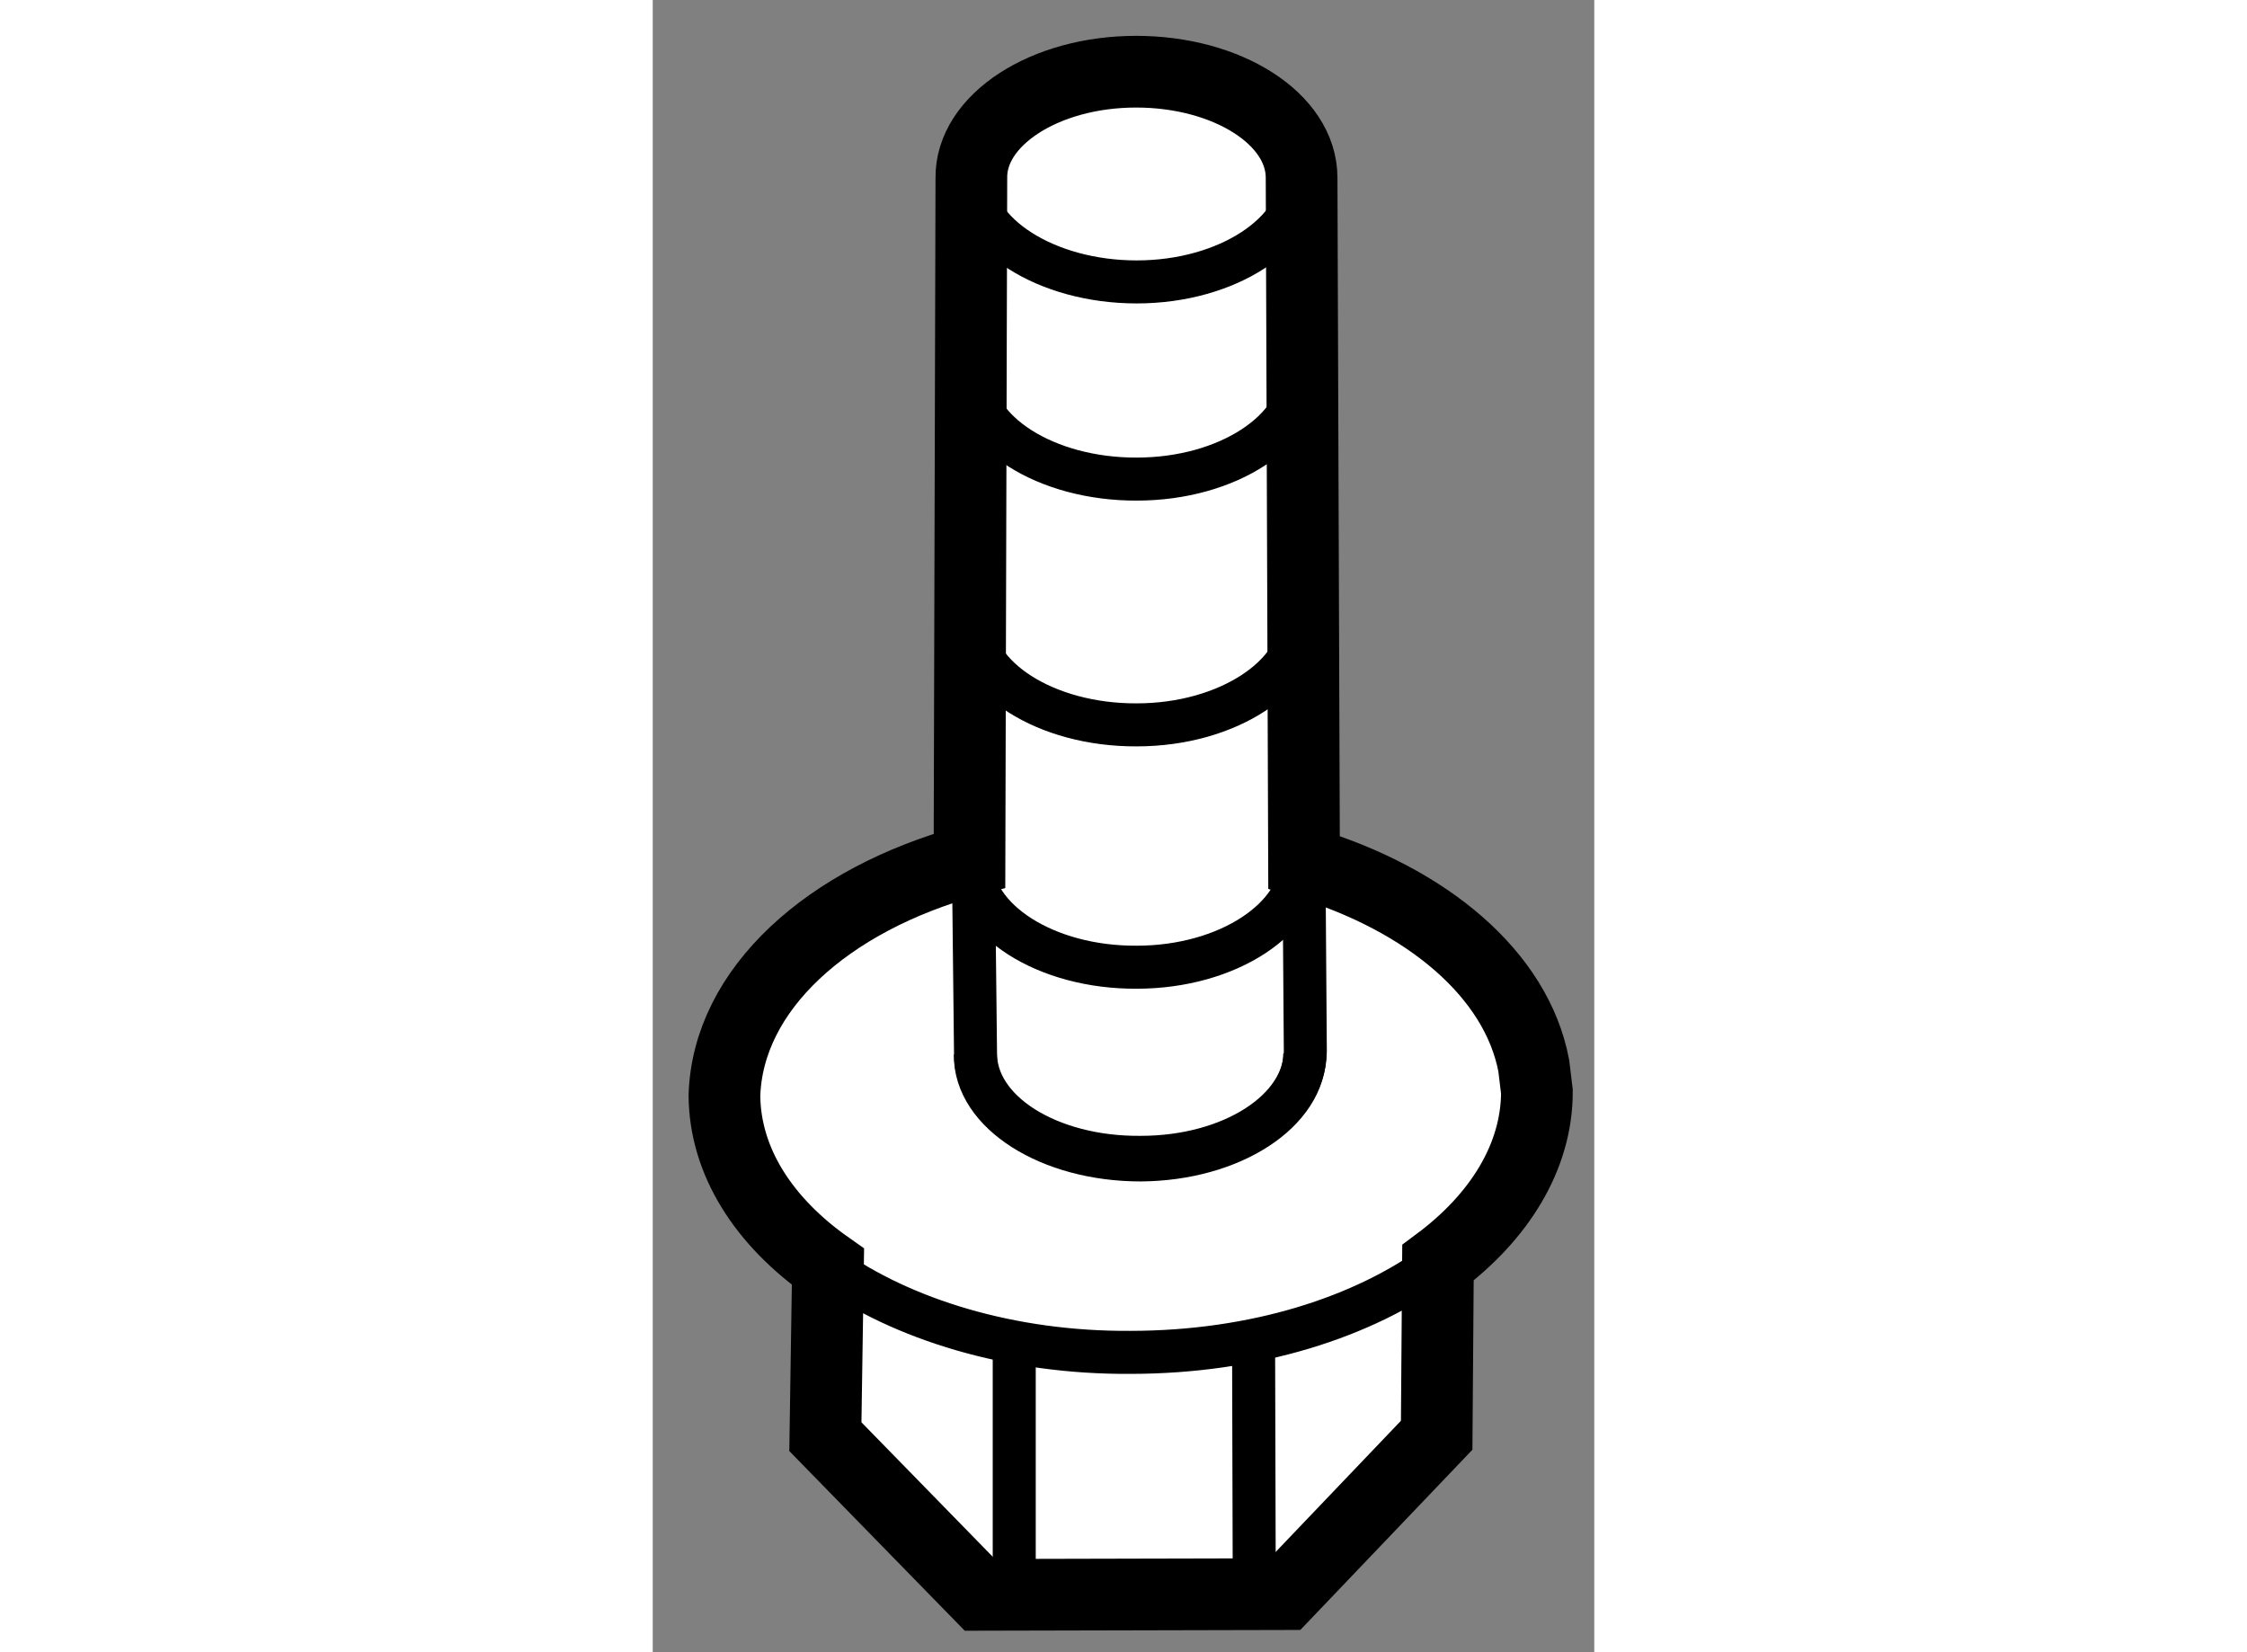 <?xml version="1.0" encoding="utf-8"?>
<!-- Generator: Adobe Illustrator 15.1.0, SVG Export Plug-In . SVG Version: 6.00 Build 0)  -->
<!DOCTYPE svg PUBLIC "-//W3C//DTD SVG 1.1//EN" "http://www.w3.org/Graphics/SVG/1.1/DTD/svg11.dtd">
<svg version="1.1" xmlns="http://www.w3.org/2000/svg" xmlns:xlink="http://www.w3.org/1999/xlink" x="0px" y="0px" width="244.8px"
	 height="180px" viewBox="217.665 143.78 6.566 11.522" enable-background="new 0 0 244.8 180" xml:space="preserve">
	
<rect x="217.665" y="143.78" width="6.566" height="11.522" fill="#808080" stroke="none"/>
	
<g><path fill="#FFFFFF" stroke="#000000" stroke-width="0.5" d="M222.207,149.793l-0.017-4.773c0-0.412-0.519-0.74-1.154-0.74
			c-0.64,0-1.155,0.338-1.149,0.742l-0.013,4.76c-0.991,0.271-1.687,0.898-1.709,1.639c0.004,0.459,0.273,0.877,0.722,1.193
			l-0.018,1.185l1.077,1.103l2.128-0.005l1.058-1.108l0.009-1.203c0.427-0.318,0.69-0.737,0.69-1.193l-0.022-0.182
			C223.688,150.576,223.068,150.052,222.207,149.793z"></path><path fill="none" stroke="#000000" stroke-width="0.3" d="M222.212,151.127c0,0.405-0.509,0.738-1.145,0.742
			c-0.634,0-1.157-0.328-1.152-0.734"></path><path fill="none" stroke="#000000" stroke-width="0.3" d="M222.19,145.002c0,0.398-0.513,0.744-1.15,0.744
			c-0.631,0-1.153-0.334-1.153-0.736"></path><path fill="none" stroke="#000000" stroke-width="0.3" d="M222.19,146.375c0,0.404-0.513,0.746-1.15,0.746
			c-0.631,0.002-1.153-0.328-1.153-0.734"></path><path fill="none" stroke="#000000" stroke-width="0.3" d="M222.19,148.092c0,0.398-0.513,0.743-1.15,0.743
			c-0.631,0.003-1.153-0.328-1.153-0.734"></path><path fill="none" stroke="#000000" stroke-width="0.3" d="M222.19,149.781c0,0.4-0.513,0.744-1.15,0.744
			c-0.631,0.004-1.153-0.328-1.153-0.734"></path><path fill="none" stroke="#000000" stroke-width="0.3" d="M222.207,149.871l0.009,1.242c-0.004,0.41-0.513,0.738-1.148,0.738
			c-0.64,0.006-1.157-0.319-1.152-0.729l-0.015-1.35"></path><line fill="none" stroke="#000000" stroke-width="0.3" x1="221.86" y1="154.896" x2="221.855" y2="153.078"></line><line fill="none" stroke="#000000" stroke-width="0.3" x1="220.186" y1="154.9" x2="220.186" y2="153.082"></line><path fill="none" stroke="#000000" stroke-width="0.3" d="M223.141,152.584c-0.519,0.384-1.28,0.626-2.142,0.627
			c-0.836,0.006-1.595-0.229-2.112-0.598"></path></g>


</svg>